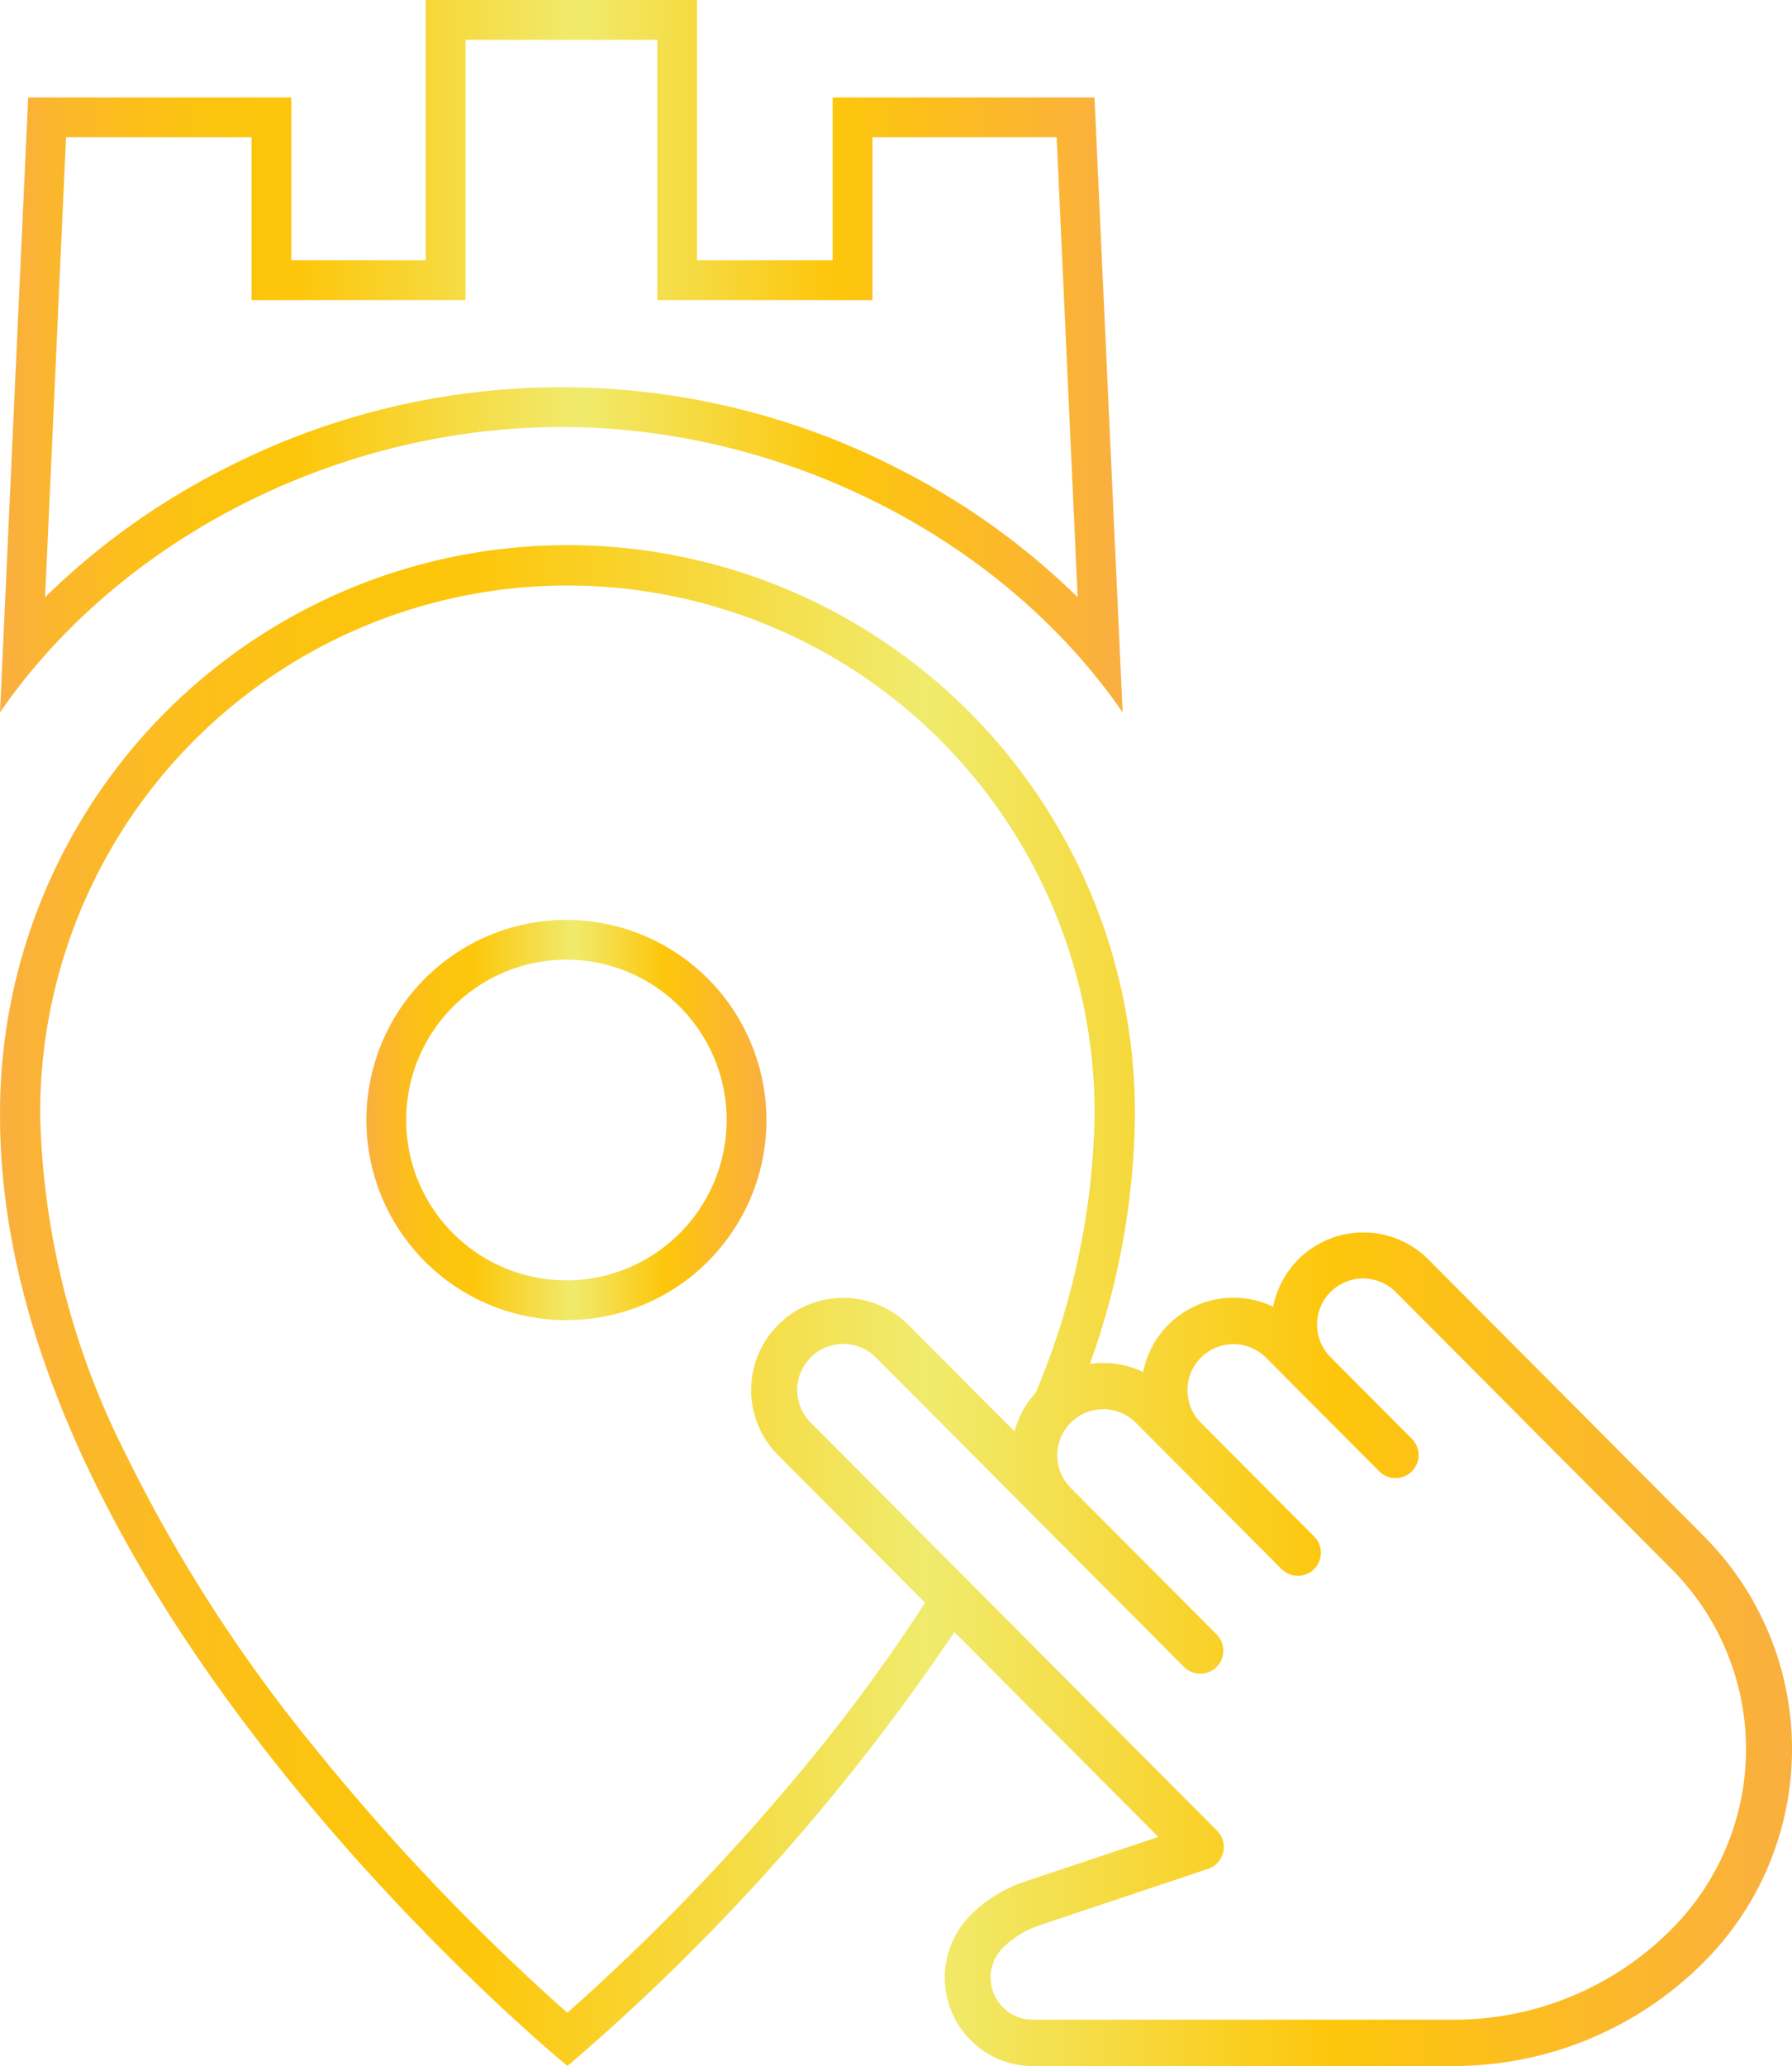 <svg xmlns="http://www.w3.org/2000/svg" xmlns:xlink="http://www.w3.org/1999/xlink" width="95.455" height="110" viewBox="0 0 95.455 110"><defs><style>.a{fill:url(#a);}</style><linearGradient id="a" y1="0.5" x2="1" y2="0.5" gradientUnits="objectBoundingBox"><stop offset="0" stop-color="#faaf40"/><stop offset="0.051" stop-color="#fbb72c"/><stop offset="0.119" stop-color="#fcbf1a"/><stop offset="0.19" stop-color="#fcc40e"/><stop offset="0.266" stop-color="#fdc60b"/><stop offset="0.517" stop-color="#f0eb6d"/><stop offset="0.743" stop-color="#fdc60b"/><stop offset="1" stop-color="#faaf40"/></linearGradient></defs><g transform="translate(-157.505 -279.734)"><path class="a" d="M502.4,987.691c11.994,0,23.571,6.017,29.9,15.193l-1.5-32.742H516.854v8.671h-7.225v-13.86H495.176v13.86h-7.157v-8.671H474l-1.5,32.742C478.831,993.708,490.408,987.691,502.4,987.691Zm-26.382-15.43H485.9v8.671h11.4v-13.86H507.51v13.86h11.464v-8.671h9.811l1.119,24.493a38.3,38.3,0,0,0-9.462-6.795,39.276,39.276,0,0,0-36.078,0,38.3,38.3,0,0,0-9.462,6.794Z" transform="translate(-314.995 -685.22)"/><path class="a" d="M541.085,1110.42a10.655,10.655,0,1,0,10.655,10.655A10.667,10.667,0,0,0,541.085,1110.42Zm0,19.19a8.536,8.536,0,1,1,8.536-8.536A8.545,8.545,0,0,1,541.085,1129.611Z" transform="translate(-353.409 -781.706)"/><path class="a" d="M563.3,1105.237l-14.716-14.774a4.894,4.894,0,0,0-8.266,2.52,4.9,4.9,0,0,0-6.925,3.476,4.9,4.9,0,0,0-2.84-.427,40.167,40.167,0,0,0,2.4-13.2,30.226,30.226,0,1,0-60.451,0c0,25.911,30.226,50.573,30.226,50.573a114.358,114.358,0,0,0,20.608-23.1l10.866,10.908-7.14,2.388a7.373,7.373,0,0,0-2.869,1.782,4.715,4.715,0,0,0,.01,6.65,4.633,4.633,0,0,0,3.308,1.375H549.9a18.788,18.788,0,0,0,13.4-5.574A16.04,16.04,0,0,0,563.3,1105.237Zm-47.078,11.184a118.2,118.2,0,0,1-13.5,14.156,117.985,117.985,0,0,1-13.445-14.091,81.25,81.25,0,0,1-10.125-15.746,42,42,0,0,1-4.513-17.907,28.084,28.084,0,1,1,56.167,0,39.661,39.661,0,0,1-3.139,14.732,4.882,4.882,0,0,0-1.126,2.057l-5.66-5.682a4.906,4.906,0,1,0-6.925,6.952l7.82,7.851A92.712,92.712,0,0,1,516.224,1116.42Zm45.344,9.675a16.342,16.342,0,0,1-11.669,4.849l-22.391,0a2.213,2.213,0,0,1-1.586-.664,2.245,2.245,0,0,1,0-3.163,4.924,4.924,0,0,1,1.913-1.187l9.018-3.019a1.23,1.23,0,0,0,.478-2.033l-12.651-12.7-1.567-1.573-7.423-7.452a2.453,2.453,0,1,1,3.463-3.476l6.436,6.461,1.6,1.608,8.41,8.443a1.227,1.227,0,0,0,1.731-1.738l-7.791-7.821a2.453,2.453,0,0,1,3.463-3.476l7.791,7.821a1.227,1.227,0,0,0,1.731-1.738l-6.059-6.083a2.453,2.453,0,0,1,3.462-3.476l6.06,6.083a1.227,1.227,0,0,0,1.732-1.738l-4.329-4.345a2.453,2.453,0,1,1,3.462-3.476l14.717,14.774A13.573,13.573,0,0,1,561.568,1126.095Z" transform="translate(-314.995 -743.672)"/></g></svg>